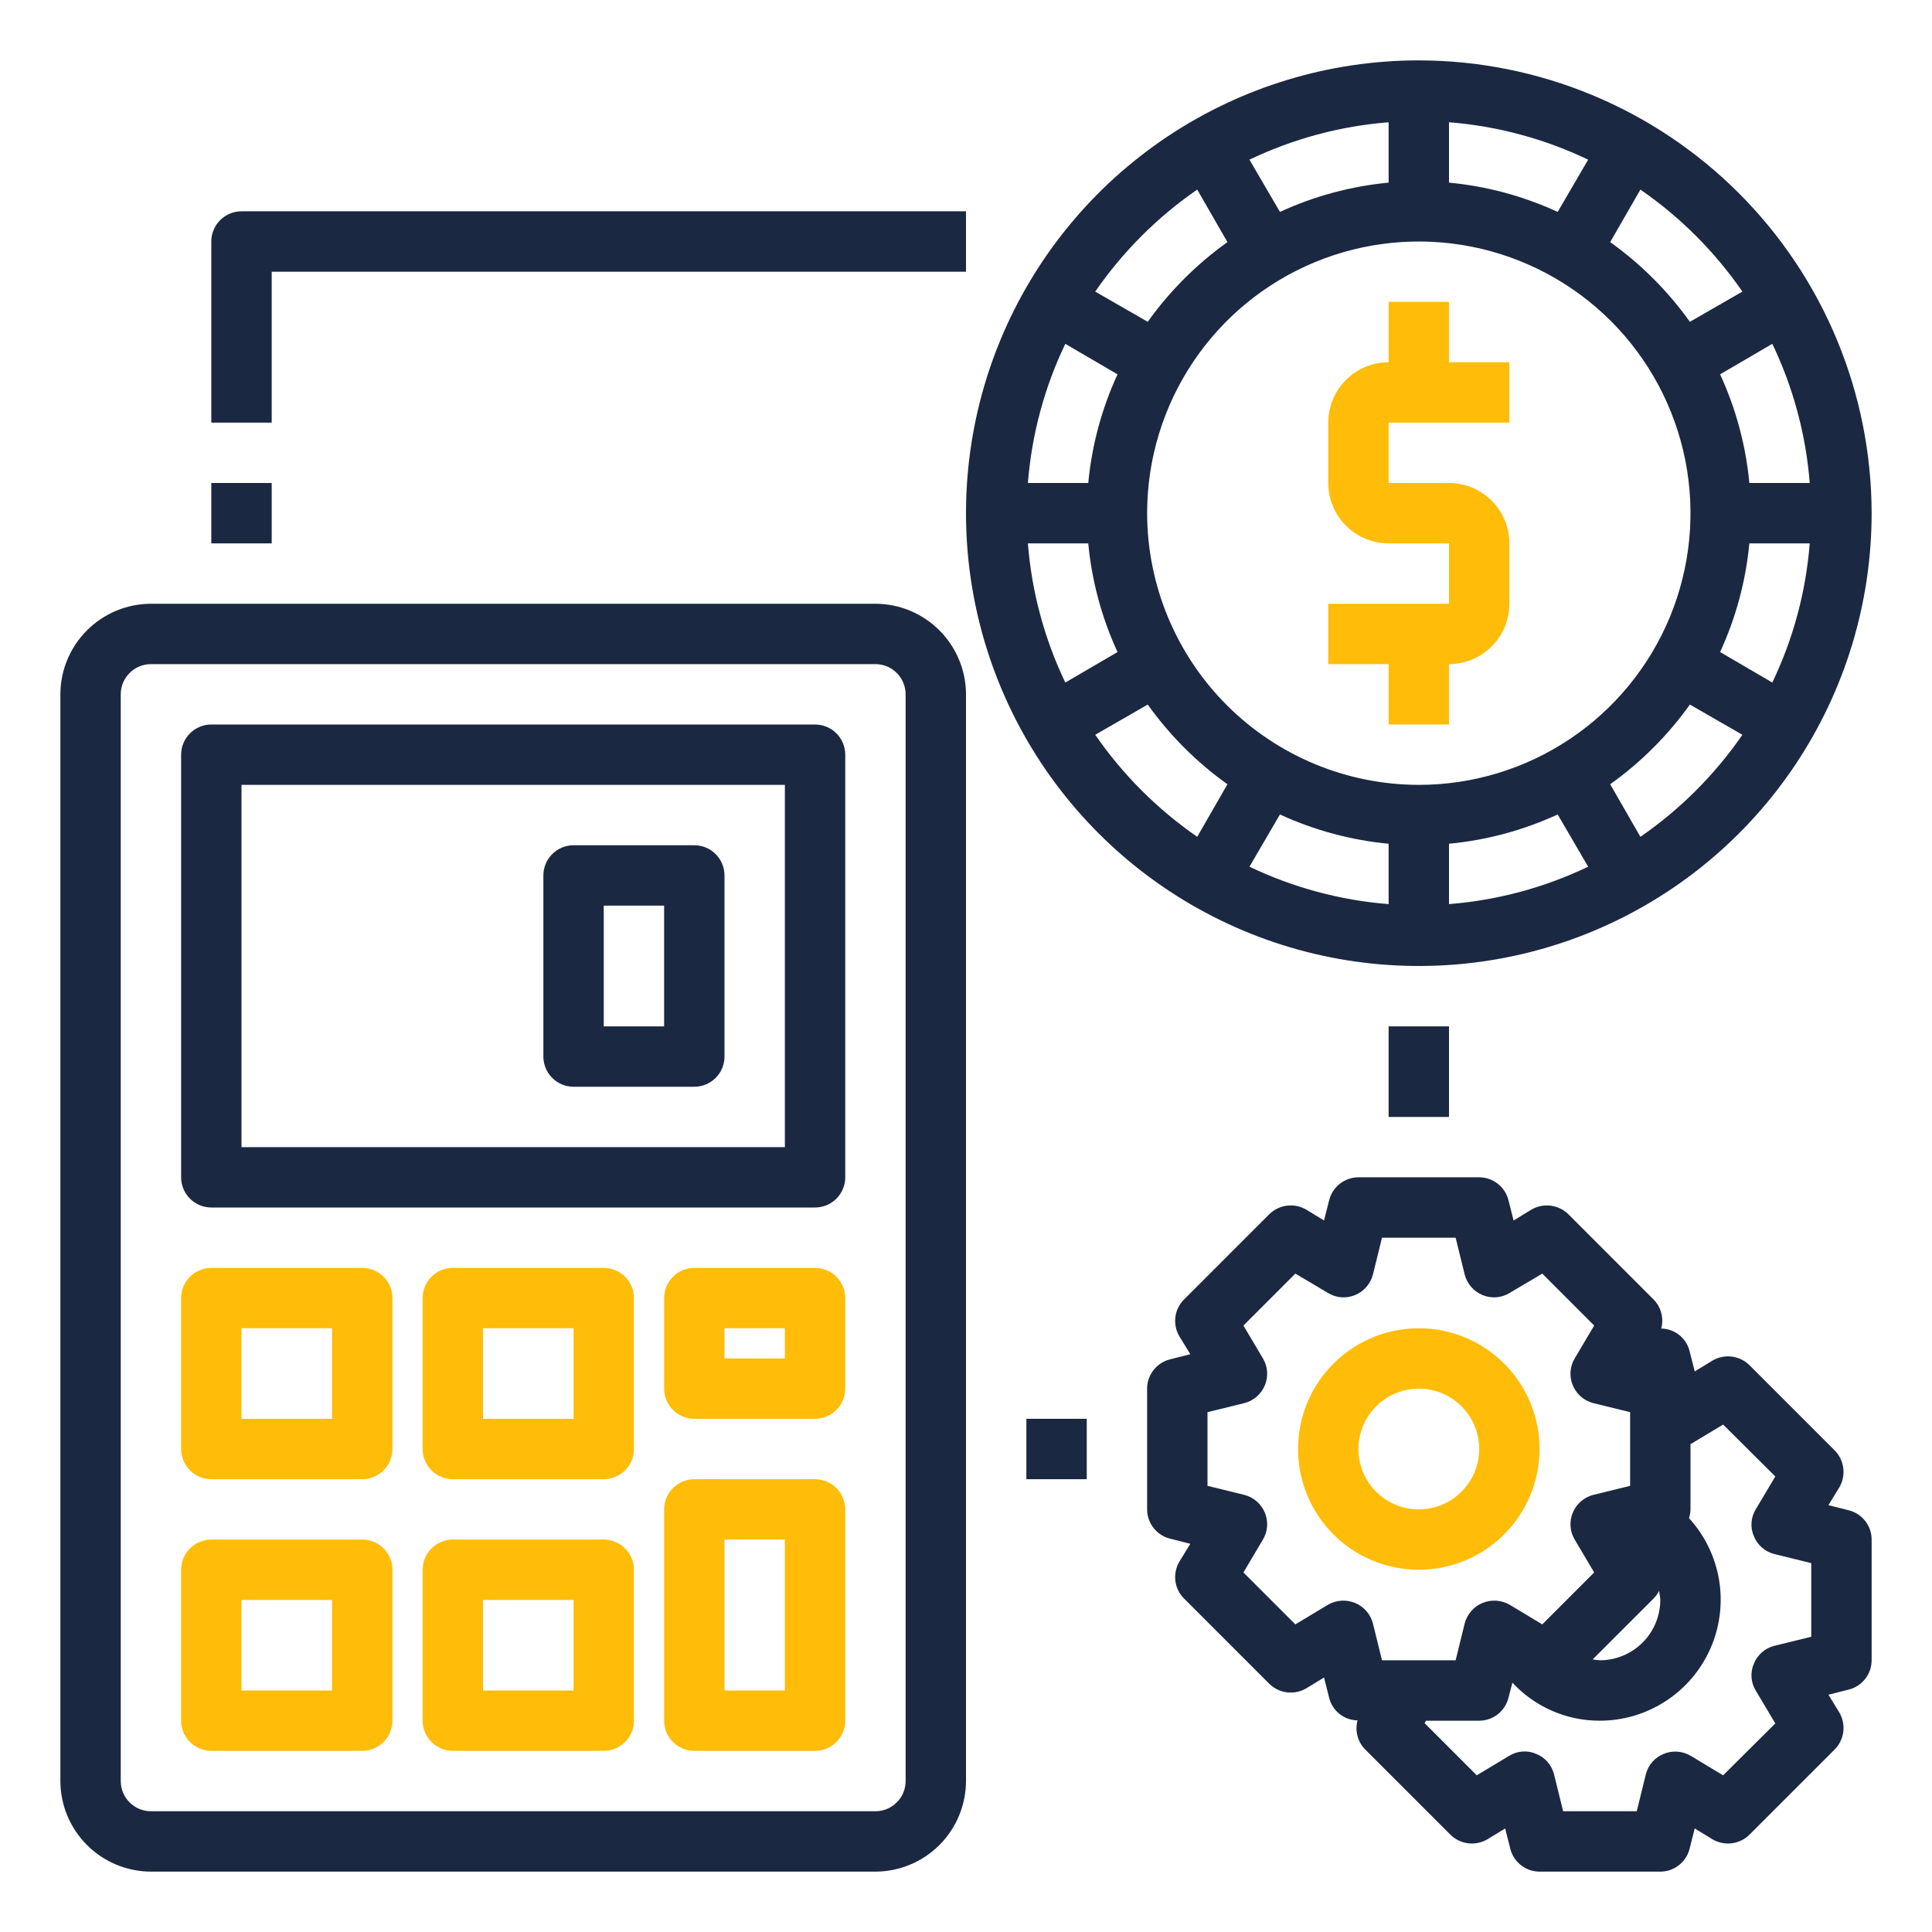 <svg width="60" height="60" viewBox="0 0 60 60" fill="none" xmlns="http://www.w3.org/2000/svg">
<g clip-path="url(#clip0_693_1849)">
<path d="M27.188 18.75H4.688C3.942 18.752 3.228 19.049 2.701 19.576C2.174 20.103 1.877 20.817 1.875 21.562V55.312C1.877 56.058 2.174 56.772 2.701 57.299C3.228 57.826 3.942 58.123 4.688 58.125H27.188C27.933 58.123 28.647 57.826 29.174 57.299C29.701 56.772 29.998 56.058 30 55.312V21.562C29.998 20.817 29.701 20.103 29.174 19.576C28.647 19.049 27.933 18.752 27.188 18.75ZM28.125 55.312C28.125 55.561 28.026 55.8 27.85 55.975C27.675 56.151 27.436 56.25 27.188 56.25H4.688C4.439 56.25 4.2 56.151 4.025 55.975C3.849 55.8 3.75 55.561 3.75 55.312V21.562C3.75 21.314 3.849 21.075 4.025 20.9C4.2 20.724 4.439 20.625 4.688 20.625H27.188C27.436 20.625 27.675 20.724 27.85 20.9C28.026 21.075 28.125 21.314 28.125 21.562V55.312Z" fill="#1B2841"/>
<path d="M25.312 22.5H6.562C6.314 22.5 6.075 22.599 5.9 22.775C5.724 22.95 5.625 23.189 5.625 23.438V36.562C5.625 36.811 5.724 37.05 5.9 37.225C6.075 37.401 6.314 37.5 6.562 37.5H25.312C25.561 37.5 25.8 37.401 25.975 37.225C26.151 37.05 26.25 36.811 26.25 36.562V23.438C26.25 23.189 26.151 22.95 25.975 22.775C25.8 22.599 25.561 22.5 25.312 22.5ZM24.375 35.625H7.5V24.375H24.375V35.625Z" fill="#1B2841"/>
<path d="M11.25 39.375H6.562C6.314 39.375 6.075 39.474 5.9 39.65C5.724 39.825 5.625 40.064 5.625 40.312V45C5.625 45.249 5.724 45.487 5.9 45.663C6.075 45.839 6.314 45.938 6.562 45.938H11.25C11.499 45.938 11.737 45.839 11.913 45.663C12.089 45.487 12.188 45.249 12.188 45V40.312C12.188 40.064 12.089 39.825 11.913 39.65C11.737 39.474 11.499 39.375 11.25 39.375ZM10.312 44.062H7.5V41.25H10.312V44.062Z" fill="#FFBD09"/>
<path d="M11.25 47.812H6.562C6.314 47.812 6.075 47.911 5.9 48.087C5.724 48.263 5.625 48.501 5.625 48.75V53.438C5.625 53.686 5.724 53.925 5.9 54.1C6.075 54.276 6.314 54.375 6.562 54.375H11.25C11.499 54.375 11.737 54.276 11.913 54.1C12.089 53.925 12.188 53.686 12.188 53.438V48.75C12.188 48.501 12.089 48.263 11.913 48.087C11.737 47.911 11.499 47.812 11.25 47.812ZM10.312 52.5H7.5V49.688H10.312V52.5Z" fill="#FFBD09"/>
<path d="M18.75 39.375H14.062C13.814 39.375 13.575 39.474 13.4 39.65C13.224 39.825 13.125 40.064 13.125 40.312V45C13.125 45.249 13.224 45.487 13.4 45.663C13.575 45.839 13.814 45.938 14.062 45.938H18.75C18.999 45.938 19.237 45.839 19.413 45.663C19.589 45.487 19.688 45.249 19.688 45V40.312C19.688 40.064 19.589 39.825 19.413 39.65C19.237 39.474 18.999 39.375 18.75 39.375ZM17.812 44.062H15V41.25H17.812V44.062Z" fill="#FFBD09"/>
<path d="M18.75 47.812H14.062C13.814 47.812 13.575 47.911 13.4 48.087C13.224 48.263 13.125 48.501 13.125 48.75V53.438C13.125 53.686 13.224 53.925 13.4 54.1C13.575 54.276 13.814 54.375 14.062 54.375H18.75C18.999 54.375 19.237 54.276 19.413 54.1C19.589 53.925 19.688 53.686 19.688 53.438V48.75C19.688 48.501 19.589 48.263 19.413 48.087C19.237 47.911 18.999 47.812 18.75 47.812ZM17.812 52.5H15V49.688H17.812V52.5Z" fill="#FFBD09"/>
<path d="M25.312 45.938H21.562C21.314 45.938 21.075 46.036 20.9 46.212C20.724 46.388 20.625 46.626 20.625 46.875V53.438C20.625 53.686 20.724 53.925 20.9 54.1C21.075 54.276 21.314 54.375 21.562 54.375H25.312C25.561 54.375 25.8 54.276 25.975 54.1C26.151 53.925 26.25 53.686 26.25 53.438V46.875C26.25 46.626 26.151 46.388 25.975 46.212C25.8 46.036 25.561 45.938 25.312 45.938ZM24.375 52.5H22.5V47.812H24.375V52.5Z" fill="#FFBD09"/>
<path d="M17.812 33.75H21.562C21.811 33.75 22.05 33.651 22.225 33.475C22.401 33.3 22.5 33.061 22.5 32.812V27.188C22.5 26.939 22.401 26.7 22.225 26.525C22.05 26.349 21.811 26.25 21.562 26.25H17.812C17.564 26.25 17.325 26.349 17.15 26.525C16.974 26.7 16.875 26.939 16.875 27.188V32.812C16.875 33.061 16.974 33.3 17.15 33.475C17.325 33.651 17.564 33.75 17.812 33.75ZM18.75 28.125H20.625V31.875H18.75V28.125Z" fill="#1B2841"/>
<path d="M25.312 39.375H21.562C21.314 39.375 21.075 39.474 20.9 39.65C20.724 39.825 20.625 40.064 20.625 40.312V43.125C20.625 43.374 20.724 43.612 20.9 43.788C21.075 43.964 21.314 44.062 21.562 44.062H25.312C25.561 44.062 25.8 43.964 25.975 43.788C26.151 43.612 26.25 43.374 26.25 43.125V40.312C26.25 40.064 26.151 39.825 25.975 39.65C25.8 39.474 25.561 39.375 25.312 39.375ZM24.375 42.188H22.5V41.25H24.375V42.188Z" fill="#FFBD09"/>
<path d="M44.062 1.875C41.281 1.875 38.562 2.7 36.25 4.245C33.937 5.79 32.135 7.986 31.07 10.556C30.006 13.126 29.728 15.953 30.27 18.681C30.813 21.409 32.152 23.915 34.119 25.881C36.086 27.848 38.591 29.187 41.319 29.73C44.047 30.272 46.874 29.994 49.444 28.93C52.014 27.865 54.21 26.063 55.755 23.75C57.3 21.438 58.125 18.719 58.125 15.938C58.12 12.209 56.638 8.635 54.001 5.999C51.365 3.362 47.791 1.879 44.062 1.875ZM56.203 15H54.328C54.218 13.832 53.91 12.691 53.419 11.625L55.041 10.678C55.691 12.035 56.085 13.5 56.203 15ZM50.944 5.888C52.184 6.743 53.257 7.817 54.112 9.056L52.481 9.994C51.798 9.038 50.962 8.202 50.006 7.519L50.944 5.888ZM45 3.797C46.5 3.915 47.965 4.309 49.322 4.959L48.375 6.581C47.309 6.09 46.168 5.782 45 5.672V3.797ZM43.125 3.797V5.672C41.957 5.782 40.816 6.09 39.75 6.581L38.803 4.959C40.16 4.309 41.625 3.915 43.125 3.797ZM37.181 5.888L38.119 7.519C37.163 8.202 36.327 9.038 35.644 9.994L34.013 9.056C34.868 7.817 35.942 6.743 37.181 5.888ZM33.084 10.678L34.706 11.625C34.215 12.691 33.907 13.832 33.797 15H31.922C32.04 13.5 32.434 12.035 33.084 10.678ZM31.922 16.875H33.797C33.907 18.043 34.215 19.184 34.706 20.25L33.084 21.197C32.434 19.84 32.04 18.375 31.922 16.875ZM37.181 25.988C35.942 25.132 34.868 24.058 34.013 22.819L35.644 21.881C36.327 22.837 37.163 23.673 38.119 24.356L37.181 25.988ZM43.125 28.078C41.625 27.96 40.16 27.566 38.803 26.916L39.75 25.294C40.816 25.785 41.957 26.093 43.125 26.203V28.078ZM35.625 15.938C35.625 14.269 36.12 12.637 37.047 11.25C37.974 9.862 39.292 8.781 40.834 8.142C42.375 7.504 44.072 7.337 45.709 7.662C47.345 7.988 48.849 8.791 50.029 9.971C51.209 11.151 52.012 12.655 52.338 14.291C52.663 15.928 52.496 17.625 51.858 19.166C51.219 20.708 50.138 22.026 48.75 22.953C47.363 23.88 45.731 24.375 44.062 24.375C41.826 24.372 39.682 23.482 38.1 21.9C36.519 20.318 35.629 18.174 35.625 15.938ZM45 28.078V26.203C46.168 26.093 47.309 25.785 48.375 25.294L49.322 26.916C47.965 27.566 46.5 27.96 45 28.078ZM50.944 25.988L50.006 24.356C50.962 23.673 51.798 22.837 52.481 21.881L54.112 22.819C53.257 24.058 52.184 25.132 50.944 25.988ZM55.041 21.197L53.419 20.25C53.91 19.184 54.218 18.043 54.328 16.875H56.203C56.085 18.375 55.691 19.84 55.041 21.197Z" fill="#1B2841"/>
<path d="M43.125 22.5H45V20.625C45.497 20.625 45.974 20.427 46.326 20.076C46.678 19.724 46.875 19.247 46.875 18.75V16.875C46.875 16.378 46.678 15.901 46.326 15.549C45.974 15.197 45.497 15 45 15H43.125V13.125H46.875V11.25H45V9.375H43.125V11.25C42.628 11.25 42.151 11.447 41.799 11.799C41.447 12.151 41.25 12.628 41.25 13.125V15C41.25 15.497 41.447 15.974 41.799 16.326C42.151 16.677 42.628 16.875 43.125 16.875H45V18.75H41.25V20.625H43.125V22.5Z" fill="#FFBD09"/>
<path d="M47.812 45C47.812 44.258 47.593 43.533 47.181 42.917C46.769 42.3 46.183 41.819 45.498 41.535C44.812 41.252 44.058 41.177 43.331 41.322C42.603 41.467 41.935 41.824 41.411 42.348C40.886 42.873 40.529 43.541 40.385 44.268C40.24 44.996 40.314 45.75 40.598 46.435C40.882 47.12 41.362 47.706 41.979 48.118C42.596 48.53 43.321 48.75 44.062 48.75C45.057 48.75 46.011 48.355 46.714 47.652C47.417 46.948 47.812 45.995 47.812 45ZM42.188 45C42.188 44.629 42.297 44.267 42.504 43.958C42.709 43.65 43.002 43.41 43.345 43.268C43.688 43.126 44.065 43.089 44.428 43.161C44.792 43.233 45.126 43.412 45.388 43.674C45.651 43.936 45.829 44.27 45.901 44.634C45.974 44.998 45.937 45.375 45.795 45.718C45.653 46.06 45.413 46.353 45.104 46.559C44.796 46.765 44.433 46.875 44.062 46.875C43.565 46.875 43.088 46.678 42.737 46.326C42.385 45.974 42.188 45.497 42.188 45Z" fill="#FFBD09"/>
<path d="M57.413 46.903L56.784 46.744L57.122 46.191C57.227 46.011 57.27 45.802 57.245 45.595C57.219 45.388 57.127 45.196 56.981 45.047L54.328 42.394C54.179 42.248 53.987 42.156 53.78 42.13C53.573 42.105 53.364 42.148 53.184 42.253L52.631 42.591L52.472 41.962C52.424 41.764 52.311 41.587 52.151 41.46C51.992 41.333 51.795 41.262 51.591 41.259C51.633 41.102 51.634 40.936 51.593 40.778C51.552 40.62 51.47 40.476 51.356 40.359L48.703 37.706C48.554 37.561 48.362 37.468 48.155 37.443C47.948 37.417 47.739 37.461 47.559 37.566L47.006 37.903L46.847 37.275C46.797 37.072 46.68 36.891 46.515 36.762C46.35 36.633 46.147 36.563 45.938 36.562H42.188C41.978 36.563 41.775 36.633 41.61 36.762C41.445 36.891 41.328 37.072 41.278 37.275L41.119 37.903L40.566 37.566C40.386 37.461 40.177 37.417 39.97 37.443C39.763 37.468 39.571 37.561 39.422 37.706L36.769 40.359C36.621 40.507 36.527 40.7 36.502 40.907C36.477 41.114 36.521 41.324 36.628 41.503L36.966 42.056L36.337 42.216C36.134 42.266 35.954 42.383 35.825 42.547C35.695 42.712 35.625 42.916 35.625 43.125V46.875C35.625 47.084 35.695 47.288 35.825 47.453C35.954 47.617 36.134 47.734 36.337 47.784L36.966 47.944L36.628 48.497C36.521 48.676 36.477 48.886 36.502 49.093C36.527 49.3 36.621 49.493 36.769 49.641L39.422 52.294C39.571 52.439 39.763 52.532 39.97 52.557C40.177 52.583 40.386 52.539 40.566 52.434L41.119 52.097L41.278 52.725C41.326 52.923 41.439 53.1 41.599 53.227C41.758 53.355 41.955 53.425 42.159 53.428C42.117 53.586 42.116 53.751 42.157 53.909C42.198 54.067 42.28 54.212 42.394 54.328L45.047 56.981C45.196 57.127 45.388 57.219 45.595 57.245C45.802 57.27 46.011 57.227 46.191 57.122L46.744 56.784L46.903 57.413C46.953 57.616 47.07 57.796 47.235 57.925C47.4 58.055 47.603 58.125 47.812 58.125H51.562C51.772 58.125 51.975 58.055 52.14 57.925C52.305 57.796 52.422 57.616 52.472 57.413L52.631 56.784L53.184 57.122C53.364 57.227 53.573 57.27 53.78 57.245C53.987 57.219 54.179 57.127 54.328 56.981L56.981 54.328C57.127 54.179 57.219 53.987 57.245 53.78C57.27 53.573 57.227 53.364 57.122 53.184L56.784 52.631L57.413 52.472C57.616 52.422 57.796 52.305 57.925 52.14C58.055 51.975 58.125 51.772 58.125 51.562V47.812C58.125 47.603 58.055 47.4 57.925 47.235C57.796 47.07 57.616 46.953 57.413 46.903ZM51.525 49.406C51.534 49.5 51.562 49.594 51.562 49.688C51.561 50.184 51.363 50.66 51.012 51.012C50.66 51.363 50.184 51.561 49.688 51.562C49.612 51.558 49.537 51.548 49.462 51.534L51.356 49.641C51.423 49.571 51.48 49.492 51.525 49.406ZM42.638 50.419C42.601 50.277 42.532 50.145 42.436 50.035C42.34 49.924 42.22 49.837 42.084 49.781C41.949 49.725 41.802 49.701 41.656 49.711C41.51 49.721 41.367 49.764 41.241 49.837L40.228 50.447L38.616 48.834L39.216 47.822C39.293 47.697 39.339 47.555 39.35 47.408C39.362 47.261 39.338 47.114 39.281 46.978C39.225 46.843 39.138 46.722 39.028 46.626C38.917 46.53 38.786 46.461 38.644 46.425L37.5 46.144V43.856L38.644 43.575C38.786 43.539 38.917 43.47 39.028 43.374C39.138 43.278 39.225 43.157 39.281 43.022C39.338 42.886 39.362 42.739 39.35 42.592C39.339 42.445 39.293 42.303 39.216 42.178L38.616 41.166L40.228 39.553L41.241 40.153C41.366 40.23 41.508 40.276 41.655 40.288C41.801 40.299 41.949 40.276 42.084 40.219C42.22 40.163 42.34 40.076 42.436 39.965C42.532 39.855 42.601 39.723 42.638 39.581L42.919 38.438H45.206L45.487 39.581C45.524 39.723 45.593 39.855 45.689 39.965C45.785 40.076 45.905 40.163 46.041 40.219C46.176 40.276 46.324 40.299 46.47 40.288C46.617 40.276 46.759 40.23 46.884 40.153L47.897 39.553L49.509 41.166L48.909 42.178C48.832 42.303 48.786 42.445 48.775 42.592C48.763 42.739 48.787 42.886 48.844 43.022C48.9 43.157 48.987 43.278 49.097 43.374C49.208 43.47 49.339 43.539 49.481 43.575L50.625 43.856V46.144L49.481 46.425C49.339 46.461 49.208 46.53 49.097 46.626C48.987 46.722 48.9 46.843 48.844 46.978C48.787 47.114 48.763 47.261 48.775 47.408C48.786 47.555 48.832 47.697 48.909 47.822L49.509 48.834L47.897 50.447L46.884 49.837C46.758 49.764 46.615 49.721 46.469 49.711C46.323 49.701 46.176 49.725 46.041 49.781C45.905 49.837 45.785 49.924 45.689 50.035C45.593 50.145 45.524 50.277 45.487 50.419L45.206 51.562H42.919L42.638 50.419ZM56.25 50.831L55.106 51.112C54.964 51.147 54.831 51.216 54.721 51.312C54.61 51.408 54.523 51.529 54.469 51.666C54.41 51.799 54.385 51.944 54.395 52.09C54.405 52.235 54.449 52.376 54.525 52.5L55.134 53.522L53.513 55.134L52.5 54.525C52.375 54.452 52.234 54.408 52.089 54.399C51.945 54.389 51.8 54.413 51.666 54.469C51.529 54.523 51.408 54.61 51.312 54.721C51.216 54.831 51.147 54.964 51.112 55.106L50.831 56.25H48.544L48.263 55.106C48.228 54.964 48.159 54.831 48.063 54.721C47.967 54.61 47.846 54.523 47.709 54.469C47.576 54.41 47.431 54.385 47.285 54.395C47.14 54.405 46.999 54.449 46.875 54.525L45.862 55.134L44.241 53.513L44.288 53.438H45.938C46.147 53.437 46.35 53.367 46.515 53.238C46.68 53.109 46.797 52.928 46.847 52.725L46.969 52.256C47.316 52.631 47.736 52.929 48.204 53.132C48.672 53.336 49.177 53.44 49.688 53.438C50.416 53.437 51.128 53.224 51.737 52.825C52.347 52.427 52.827 51.86 53.12 51.193C53.413 50.527 53.506 49.789 53.388 49.071C53.269 48.353 52.945 47.684 52.453 47.147C52.483 47.059 52.499 46.968 52.5 46.875V44.85L53.513 44.241L55.134 45.853L54.525 46.875C54.449 46.999 54.405 47.14 54.395 47.285C54.385 47.431 54.41 47.576 54.469 47.709C54.523 47.846 54.61 47.967 54.721 48.063C54.831 48.159 54.964 48.228 55.106 48.263L56.25 48.544V50.831Z" fill="#1B2841"/>
<path d="M45 31.875H43.125V34.688H45V31.875Z" fill="#1B2841"/>
<path d="M33.75 44.062H31.875V45.938H33.75V44.062Z" fill="#1B2841"/>
<path d="M8.438 15H6.562V16.875H8.438V15Z" fill="#1B2841"/>
<path d="M8.438 8.438H30V6.562H7.5C7.251 6.562 7.013 6.661 6.837 6.837C6.661 7.013 6.562 7.251 6.562 7.5V13.125H8.438V8.438Z" fill="#1B2841"/>
</g>
<defs>
<clipPath id="clip0_693_1849">
<path d="M0 0H60V60H0V0Z" fill="white"/>
</clipPath>
</defs>
</svg>
